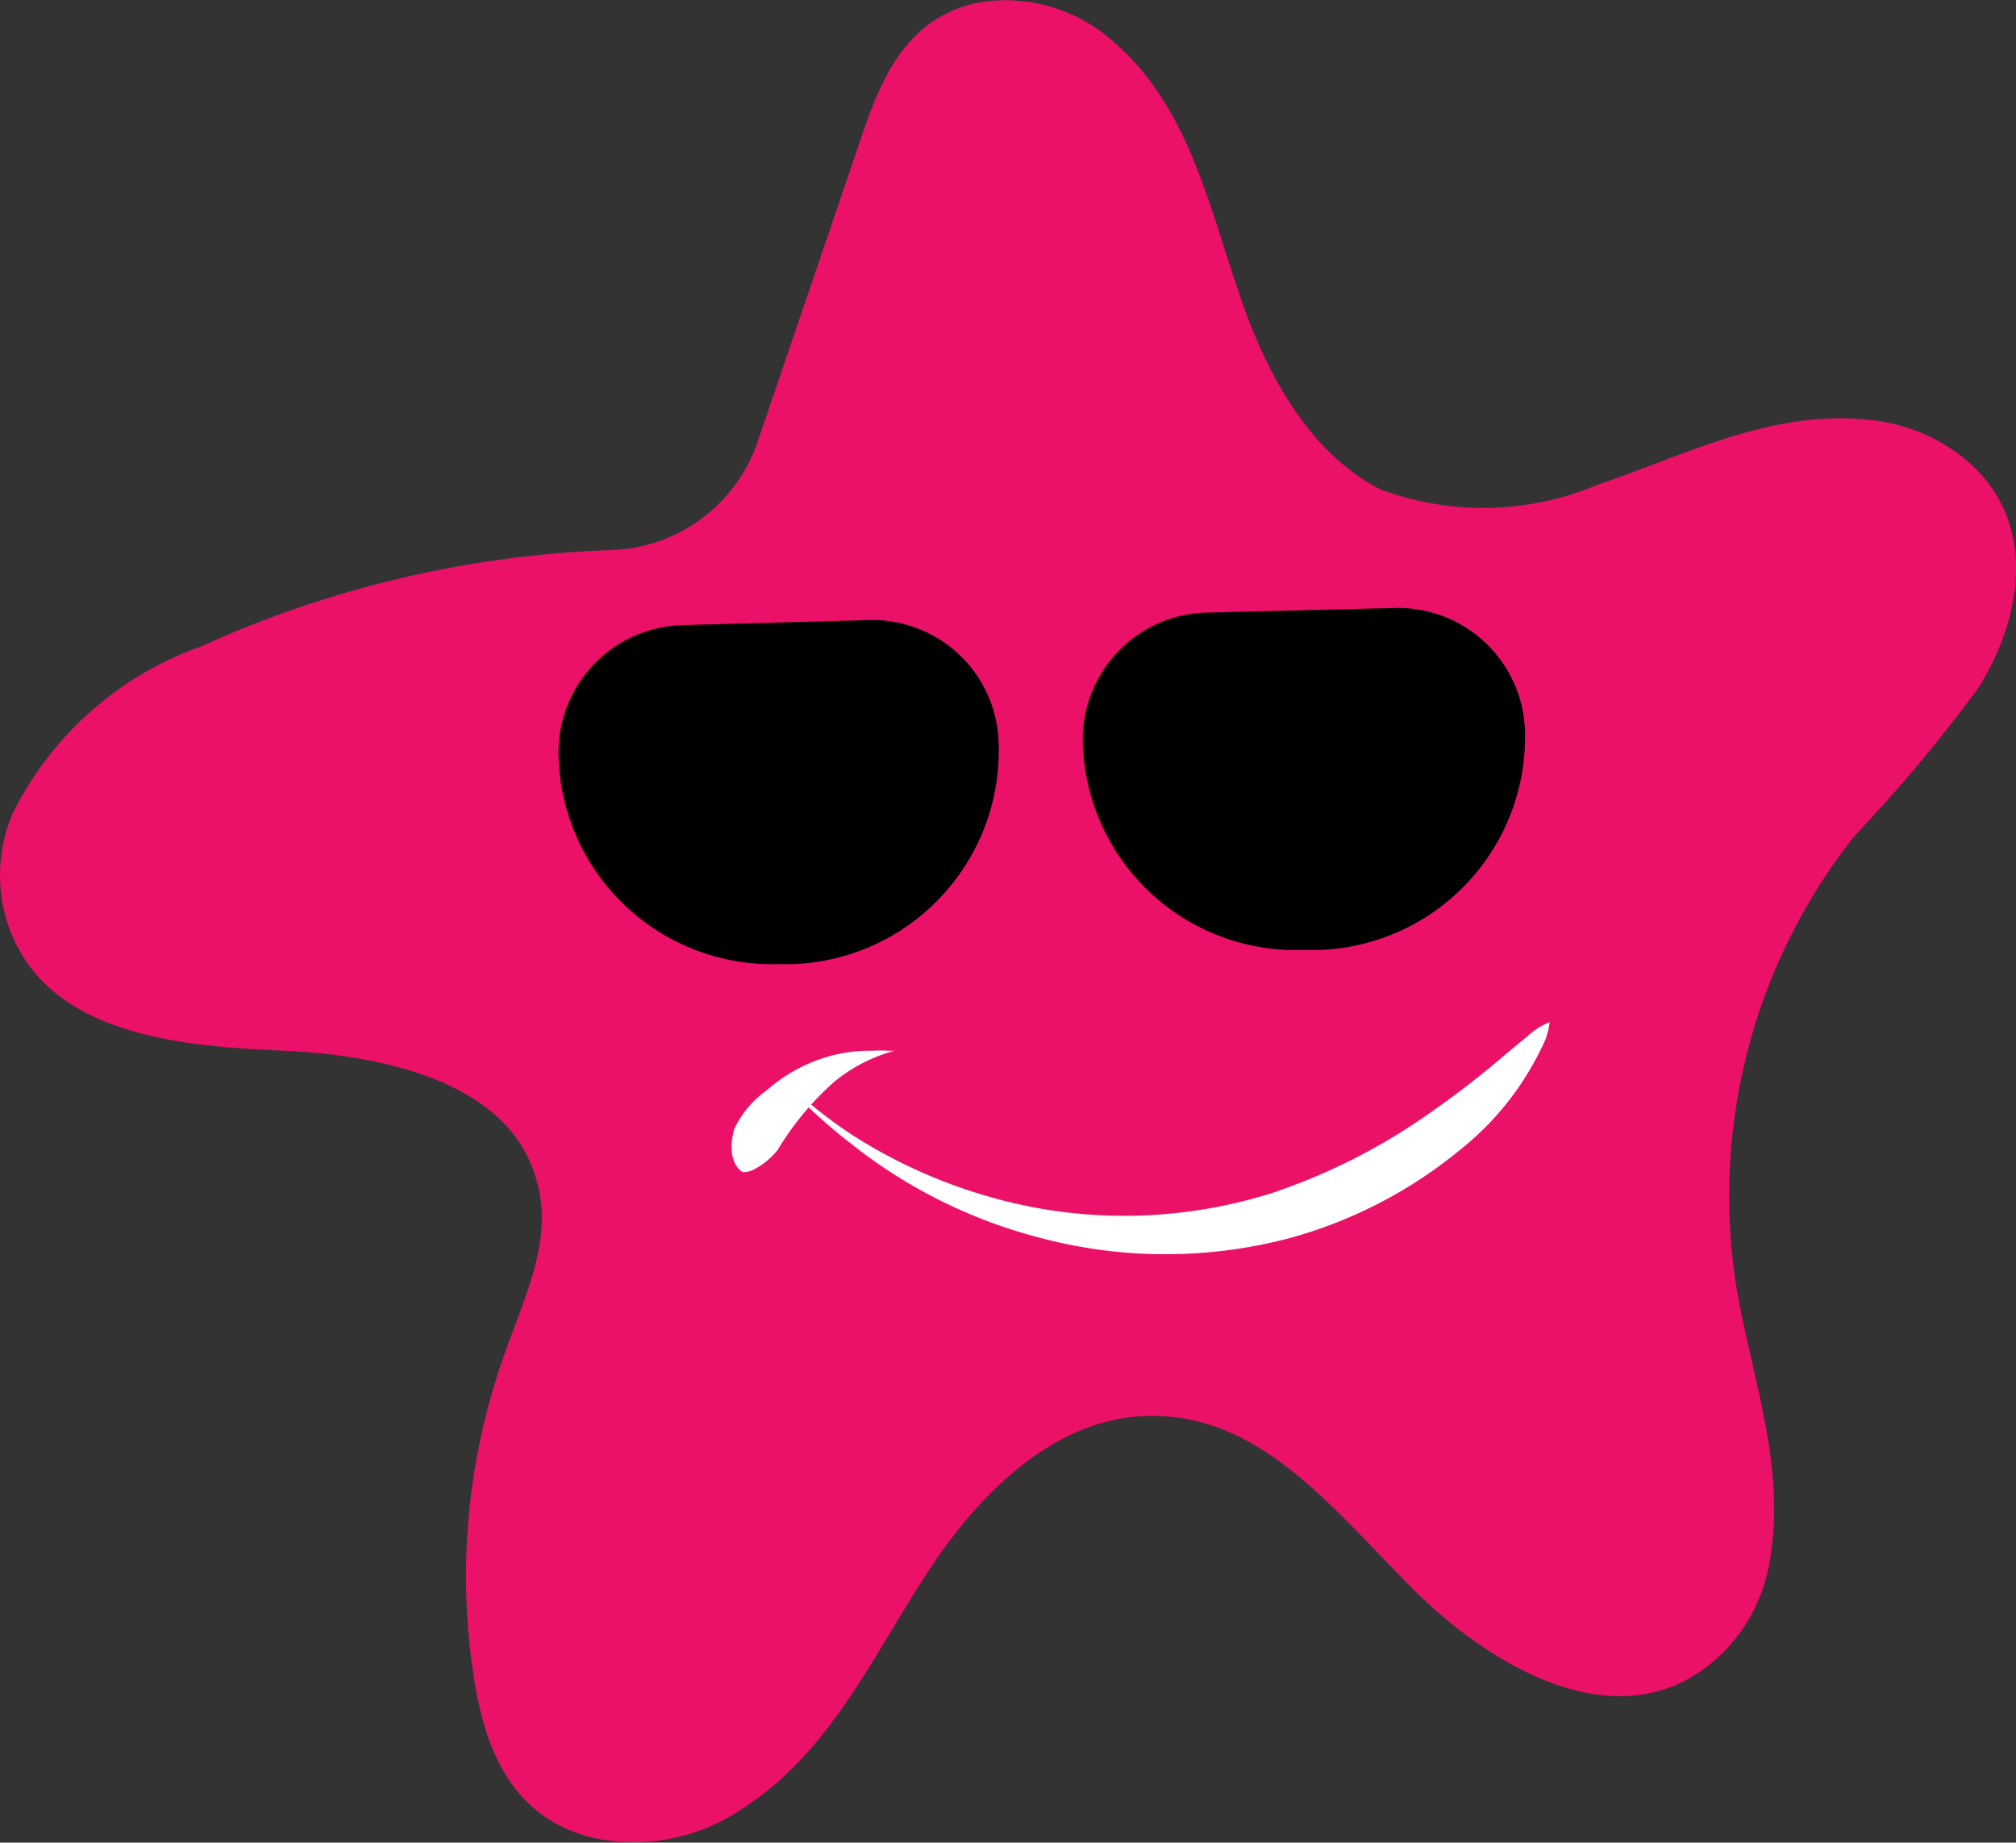 <svg xmlns="http://www.w3.org/2000/svg" viewBox="0 0 40.03 36.58"><rect x="0" y="0" width="40.03" height="36.58" fill="#333333" stroke="none"/><defs><style>.cls-1{fill:#eb1168;}.cls-2{fill:#fff;}</style></defs><g id="Слой_2" data-name="Слой 2"><g id="Layer_1" data-name="Layer 1"><path class="cls-1" d="M36.82,16.6a11.5,11.5,0,0,0-2.35,8.9c.3,1.83,1,3.58.67,5.49A3.31,3.31,0,0,1,34,33c-1.87,1.57-4.4.11-6-1.51S25,28.09,22.85,28.11c-1.8,0-3.28,1.41-4.29,2.89-1.17,1.73-2,3.73-3.81,4.9a3.83,3.83,0,0,1-2.95.59c-1.71-.4-2.21-1.9-2.41-3.32A13.1,13.1,0,0,1,10,26.93c.39-1.13,1-2.31.66-3.47-.5-1.95-3-2.51-5-2.6C3.52,20.77.86,20.54.14,18.3a3.13,3.13,0,0,1,.12-2.17A6.66,6.66,0,0,1,4,12.83a21.42,21.42,0,0,1,8.15-1.91,3.18,3.18,0,0,0,2.9-2.17l2-5.87c.41-1.23.9-2.56,2.44-2.84a3.21,3.21,0,0,1,2.62.79C23.61,2.12,24,4.09,24.63,5.9,25.15,7.43,26,9,27.42,9.72a5.85,5.85,0,0,0,4.31-.1c1.74-.59,3.43-1.48,5.34-1.29a3.62,3.62,0,0,1,1.37.4c2.12,1.15,1.82,3.38.84,4.93A31.14,31.14,0,0,1,36.82,16.6Z"/><path d="M15.72,19.14h-.29A4.24,4.24,0,0,1,11.09,15h0a2.53,2.53,0,0,1,2.46-2.59l3.69-.1a2.51,2.51,0,0,1,2.59,2.46h0A4.24,4.24,0,0,1,15.72,19.14Z"/><path d="M26.12,18.86h-.28a4.23,4.23,0,0,1-4.34-4.12h0A2.52,2.52,0,0,1,24,12.16l3.69-.09a2.52,2.52,0,0,1,2.59,2.45h0A4.23,4.23,0,0,1,26.12,18.86Z"/><path class="cls-2" d="M29,22.82a5.78,5.78,0,0,0,1.6-2,1.45,1.45,0,0,0,.17-.53,1.47,1.47,0,0,0-.46.3c-.34.26-.87.77-1.87,1.47a12.1,12.1,0,0,1-3.17,1.62,9.74,9.74,0,0,1-4.57.32,10.26,10.26,0,0,1-3.78-1.47,9.22,9.22,0,0,1-1-.76l-.36-.32.32.36a10.49,10.49,0,0,0,1,.88,10.07,10.07,0,0,0,3.76,1.88,9.66,9.66,0,0,0,5,0A9.12,9.12,0,0,0,29,22.82Z"/><path class="cls-2" d="M14.58,22.41c-.19.69.18.87.17.86A.46.46,0,0,0,15,23.2a1.44,1.44,0,0,0,.44-.37,5.82,5.82,0,0,1,1.12-1.35,3.19,3.19,0,0,1,1.2-.62l-.12,0a2,2,0,0,0-.31,0,3,3,0,0,0-1,.15,3.18,3.18,0,0,0-1.1.63A2,2,0,0,0,14.58,22.41Z"/></g></g></svg>